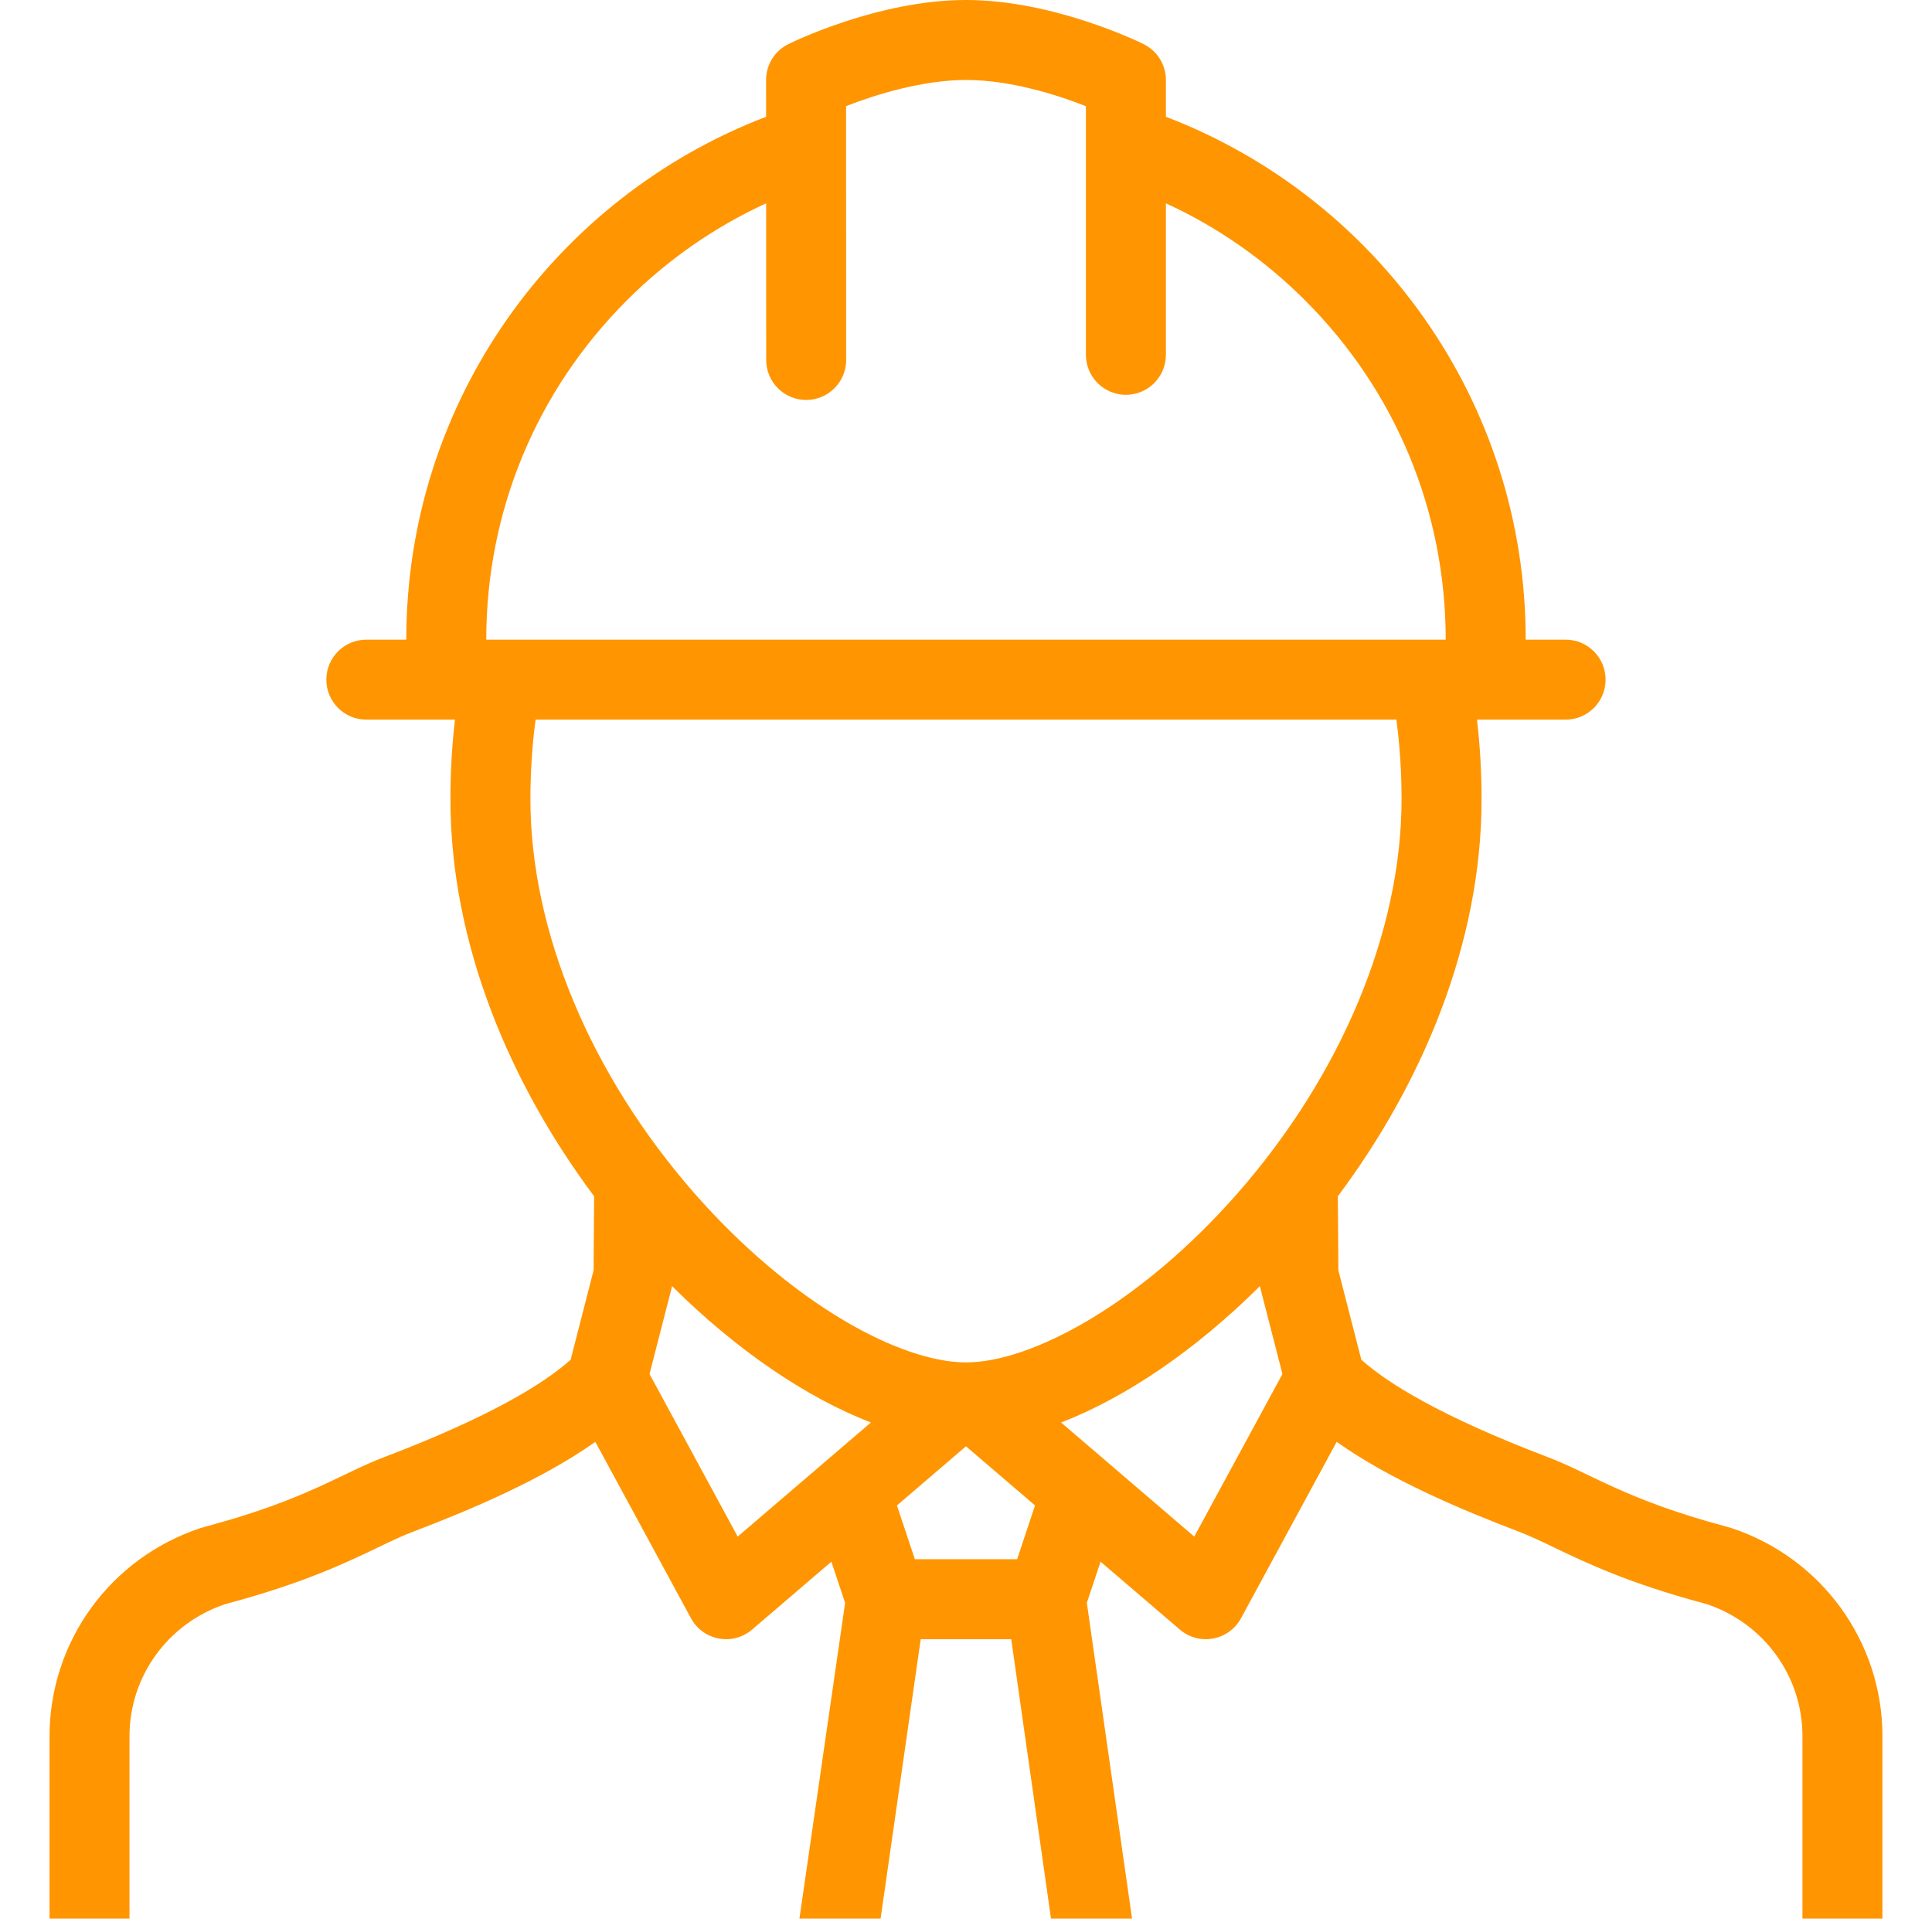 <svg height="408.417" viewBox="0 0 411.291 408.417" width="411.291" xmlns="http://www.w3.org/2000/svg"><path d="m368.578 325.273-1.445-.412c-21.118-5.672-28.263-11.119-37.672-14.697-22.84-8.701-34.108-15.758-39.655-20.72l-4.889-19.024-.111-15.77c17.839-23.874 30.594-53.679 30.594-84.547 0-5.809-.337-11.444-.974-16.917h18.873c4.698 0 8.502-3.808 8.502-8.509 0-4.7-3.805-8.514-8.502-8.514h-8.501c0-50.807-31.813-94.178-76.596-111.306v-7.835c0-3.235-1.844-6.189-4.737-7.623-.773-.385-19.135-9.399-37.822-9.399-18.688 0-37.059 9.014-37.83 9.4-2.894 1.439-4.726 4.388-4.726 7.623l.008 7.835c-44.786 17.128-76.603 60.499-76.603 111.306h-8.508c-4.699 0-8.509 3.813-8.509 8.514s3.81 8.51 8.509 8.51h18.873c-.636 5.472-.966 11.108-.966 16.917 0 30.867 12.748 60.673 30.588 84.546l-.113 15.771-4.887 19.024c-5.542 4.962-16.807 12.017-39.662 20.72-9.405 3.578-16.549 9.024-37.667 14.697l-1.444.412c-19.224 6.357-32.157 24.186-32.157 44.307v38.92h17.018v-38.922c0-12.689 8.106-23.922 20.207-28.051l.954-.273c15.913-4.289 24.701-8.488 31.765-11.866 2.729-1.322 5.092-2.443 7.386-3.315 12.229-4.662 27.428-11.058 38.858-19.148l20.363 37.55c1.221 2.269 3.402 3.839 5.935 4.312.51.103 1.028.15 1.546.15 2.015 0 3.982-.723 5.536-2.057l16.872-14.448 2.924 8.776-9.739 67.295h17.275l8.559-59.565h19.271l8.479 59.565h17.252l-9.637-67.295 2.916-8.776 16.881 14.448c1.546 1.334 3.518 2.057 5.535 2.057.522 0 1.034-.049 1.546-.15 2.53-.474 4.712-2.043 5.938-4.312l20.367-37.55c11.433 8.104 26.63 14.486 38.872 19.148 2.27.872 4.637 1.993 7.367 3.315 7.065 3.378 15.844 7.577 31.765 11.866l.958.273c12.094 4.129 20.196 15.359 20.196 28.051v38.92h17.026v-38.92c0-20.122-12.938-37.95-32.162-44.307zm-235.148-261.32c8.731-8.732 18.77-15.676 29.672-20.676l.007 33.354c.007 4.7 3.812 8.509 8.514 8.509 4.7-.007 8.509-3.814 8.509-8.516l-.018-54.035c6.238-2.443 16.317-5.566 25.531-5.566 9.71 0 19.795 3.329 25.529 5.585v52.919c0 4.7 3.813 8.515 8.502 8.515 4.713 0 8.526-3.814 8.526-8.515v-32.244c10.896 4.994 20.919 11.943 29.646 20.67 19.298 19.292 29.918 44.936 29.918 72.211h-204.25c.002-27.275 10.624-52.919 29.914-72.211zm23.612 263.14-18.769-34.606 4.806-18.7c13.577 13.502 28.462 23.662 42.324 29.022zm59.491 4.812h-21.78l-3.808-11.444 14.697-12.59 14.696 12.59zm37.703-4.812-28.348-24.284c13.861-5.36 28.745-15.521 42.311-29.022l4.812 18.7zm9.152-73.004c-9.774 11.121-20.723 20.445-31.666 26.941-9.764 5.797-19.024 8.986-26.081 8.986-7.059 0-16.319-3.189-26.078-8.986-10.946-6.496-21.894-15.82-31.666-26.941-22.229-25.342-34.98-55.955-34.98-83.984.001-5.791.375-11.432 1.1-16.917h183.253c.723 5.485 1.099 11.126 1.099 16.917-.001 28.031-12.755 58.643-34.981 83.984z" fill="#ff9500"/></svg>